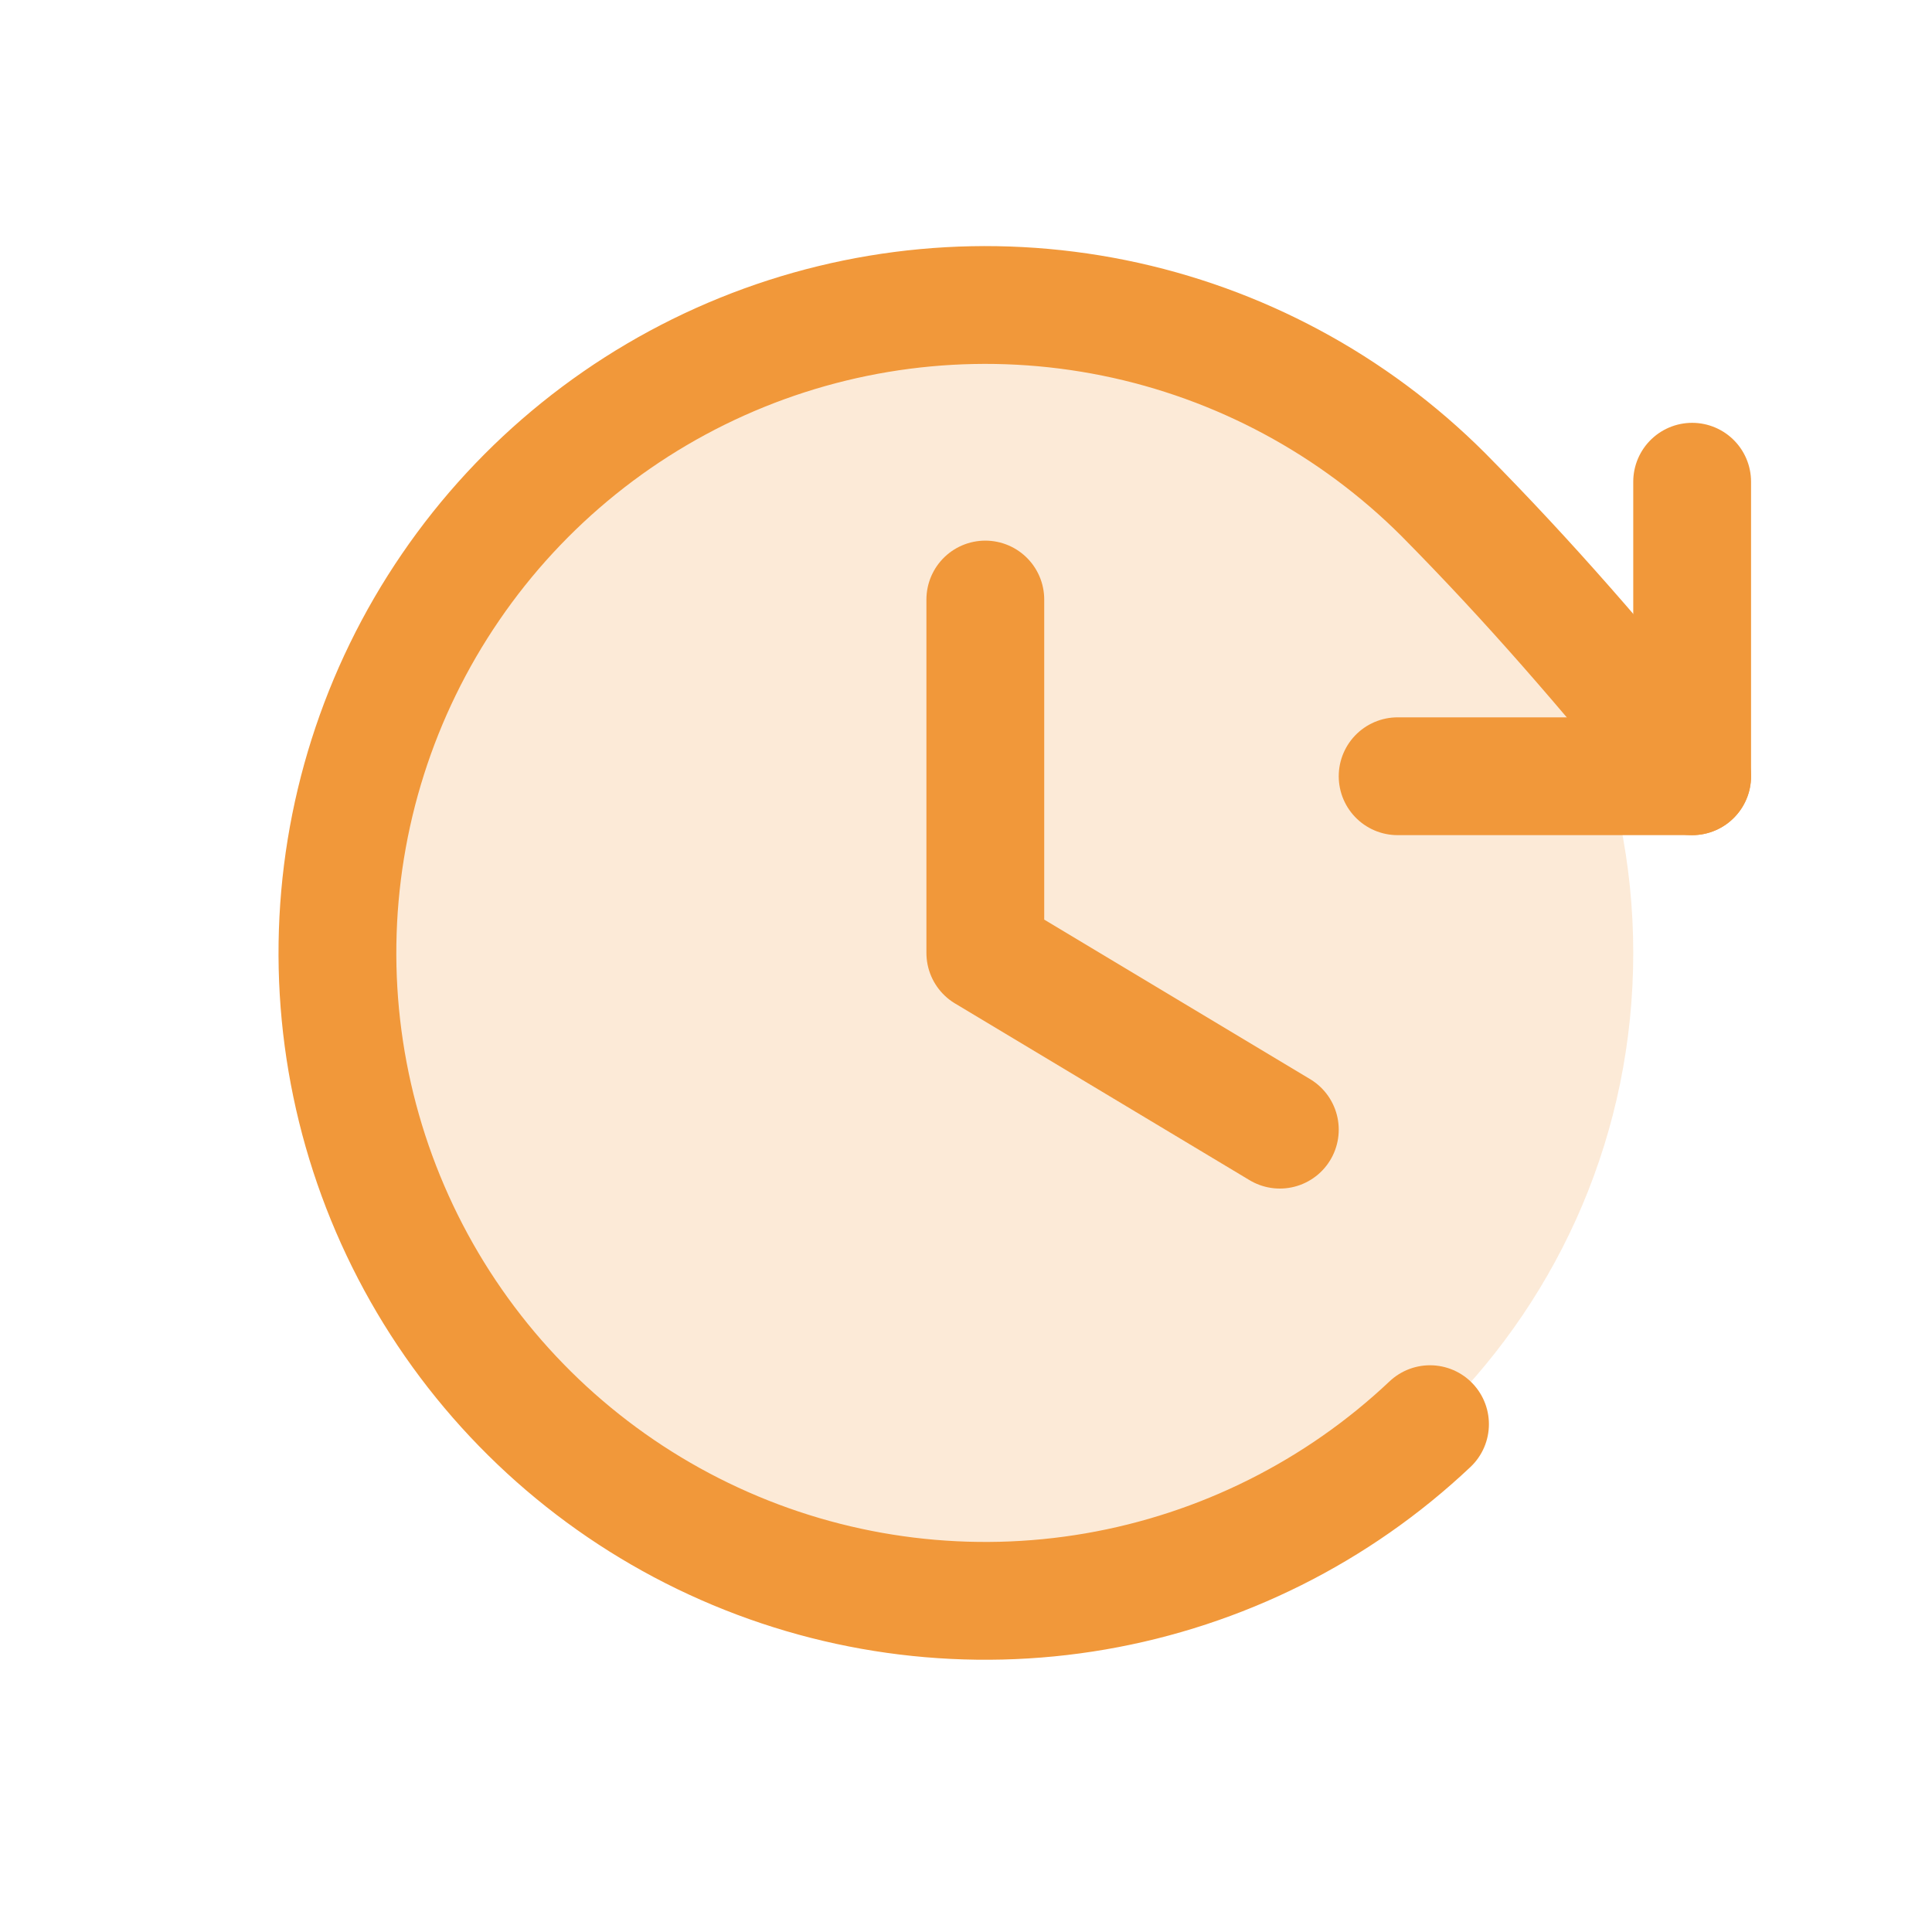 <svg width="41" height="41" viewBox="0 0 41 41" fill="none" xmlns="http://www.w3.org/2000/svg">
<path opacity="0.2" d="M20.91 33.973C28.504 33.973 34.66 27.817 34.66 20.223C34.66 12.629 28.504 6.473 20.91 6.473C13.316 6.473 7.16 12.629 7.16 20.223C7.16 27.817 13.316 33.973 20.91 33.973Z" fill="#F1983A"/>
<path d="M20.91 12.723V20.223L27.16 23.973" stroke="#F1983A" stroke-width="2.5" stroke-linecap="round" stroke-linejoin="round"/>
<path d="M29.66 16.473H35.91V10.223" stroke="#F1983A" stroke-width="2.5" stroke-linecap="round" stroke-linejoin="round"/>
<path d="M30.347 30.223C28.382 32.078 25.913 33.312 23.25 33.772C20.587 34.232 17.847 33.897 15.374 32.808C12.9 31.72 10.802 29.927 9.341 27.653C7.881 25.379 7.123 22.725 7.162 20.023C7.201 17.321 8.036 14.69 9.562 12.46C11.087 10.229 13.237 8.497 15.741 7.481C18.245 6.465 20.993 6.21 23.642 6.746C26.291 7.283 28.722 8.589 30.633 10.5C32.472 12.362 33.991 14.118 35.91 16.473" stroke="#F1983A" stroke-width="2.5" stroke-linecap="round" stroke-linejoin="round"/>
</svg>
